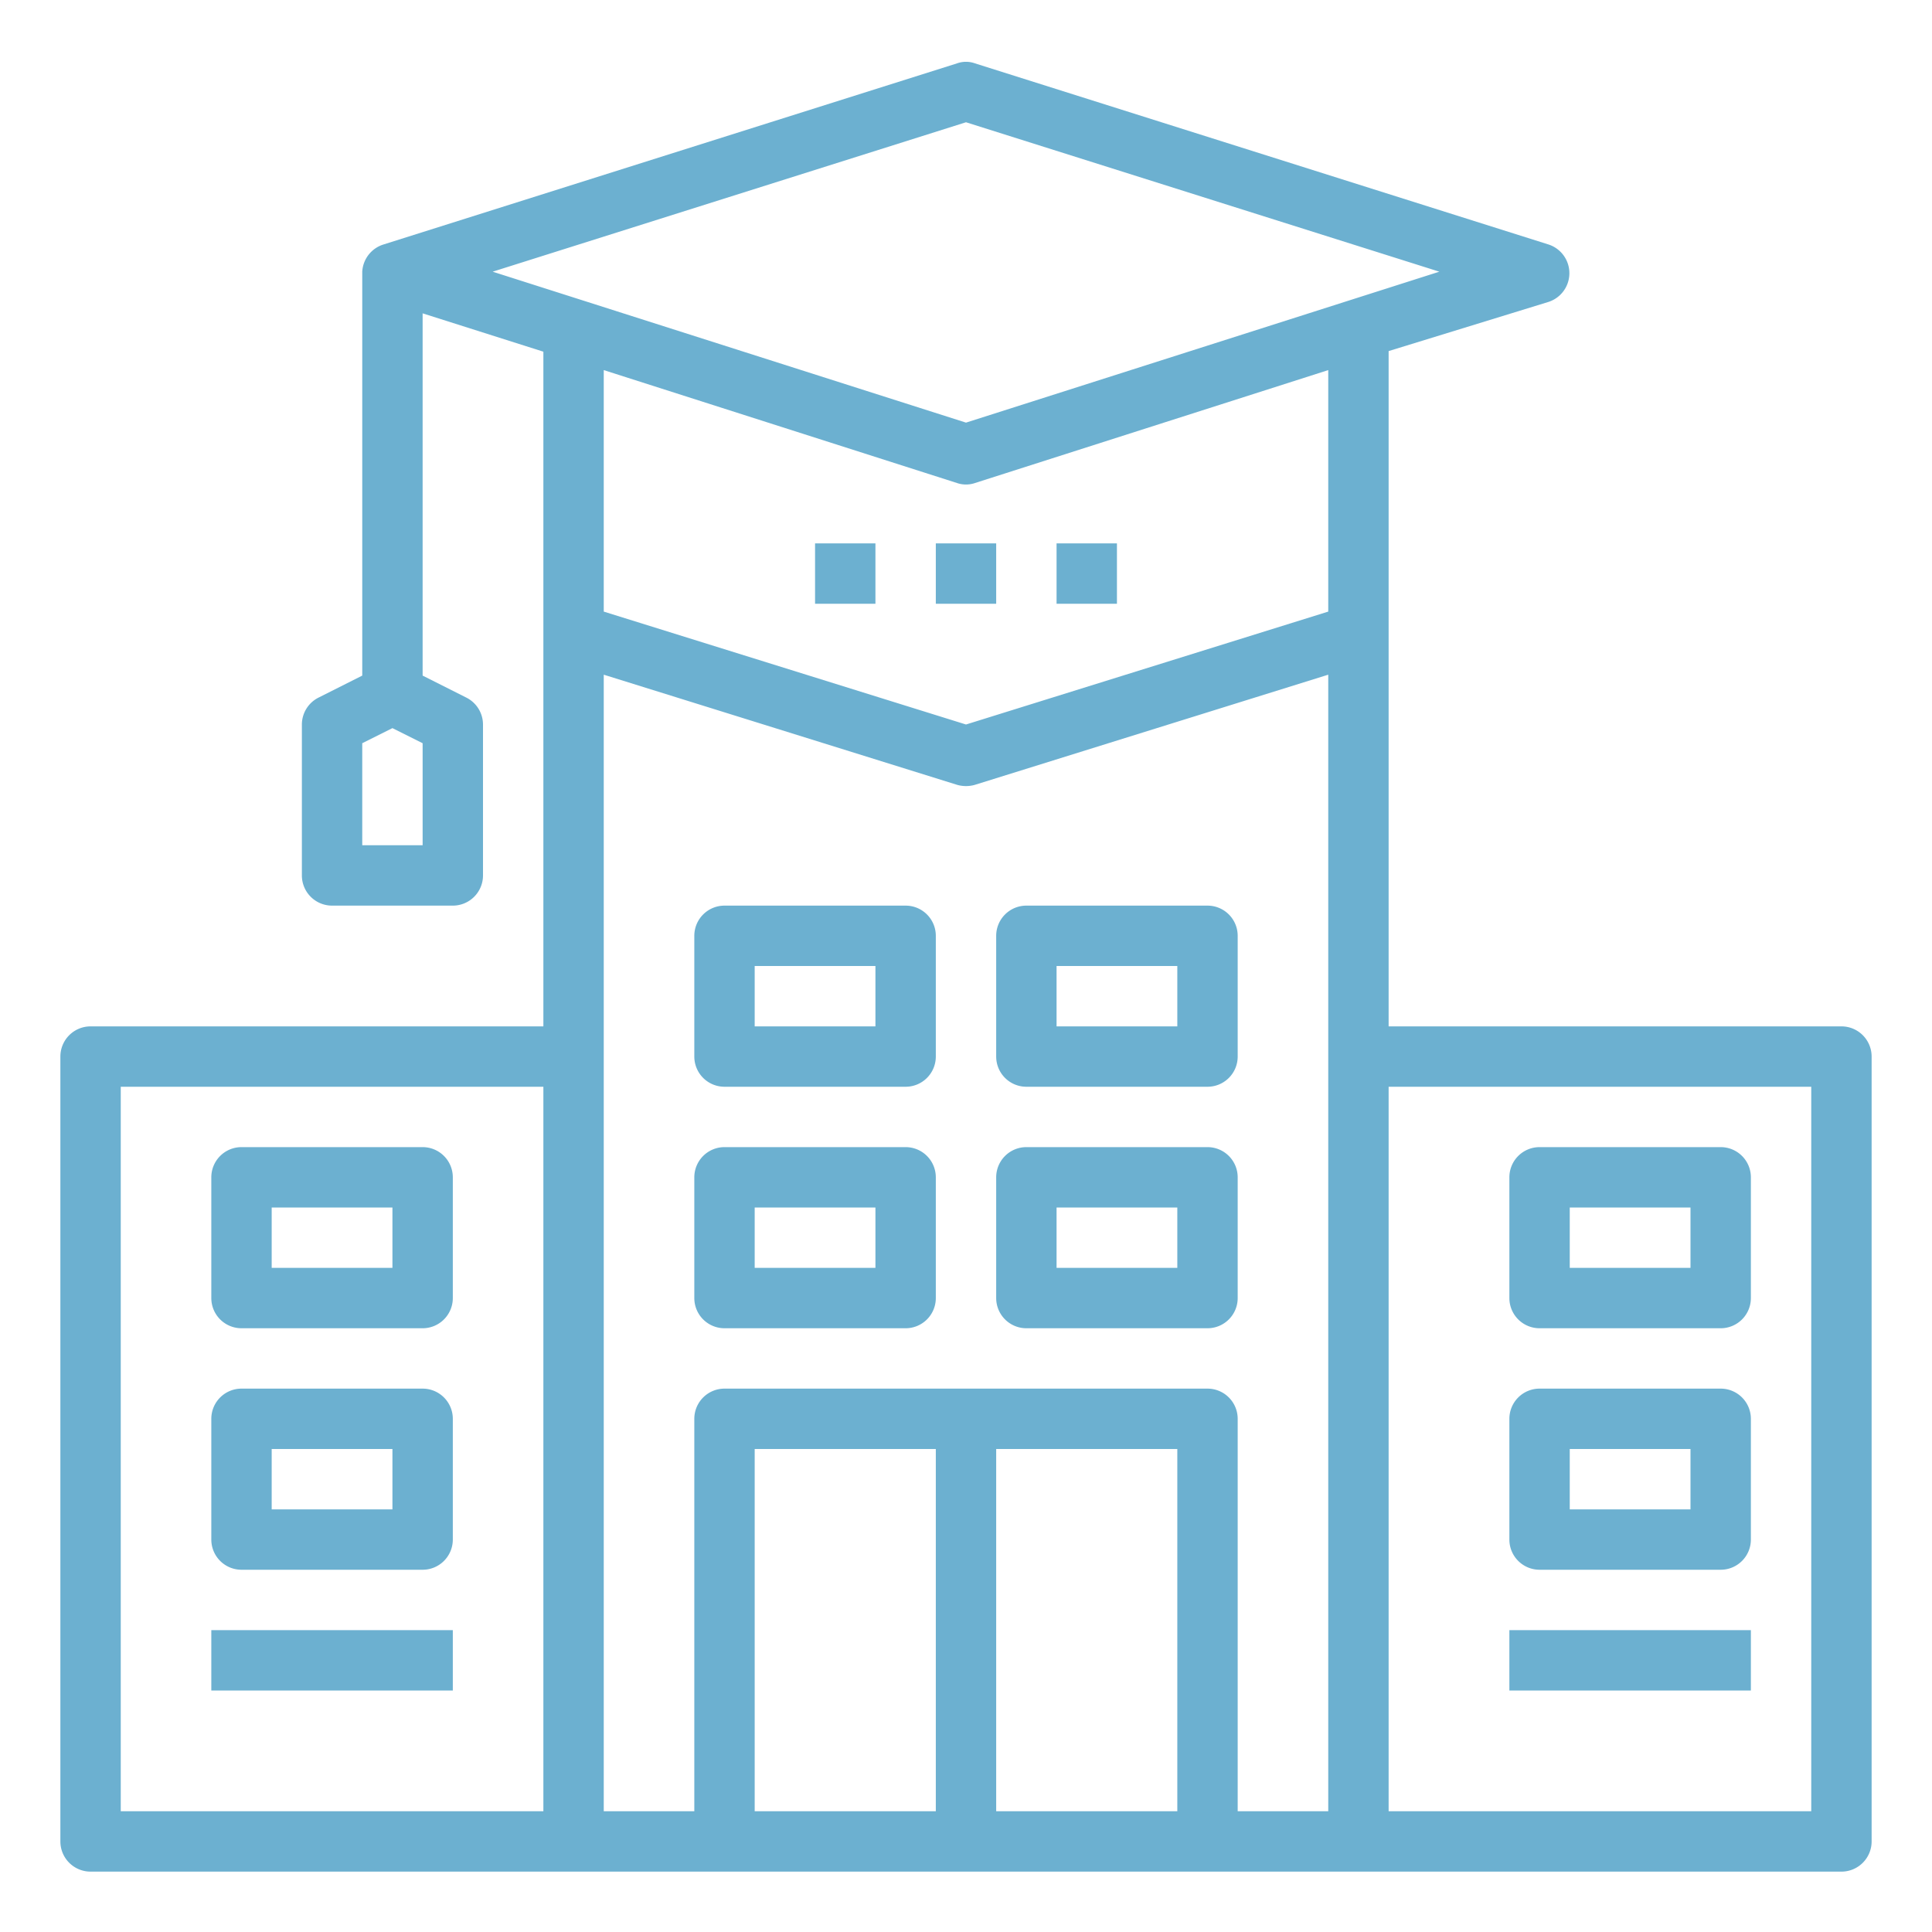 <svg xmlns="http://www.w3.org/2000/svg" version="1.1" xmlns:xlink="http://www.w3.org/1999/xlink" width="512" height="512" x="0" y="0" viewBox="0 0 64 64" style="enable-background:new 0 0 512 512" xml:space="preserve" class=""><g><g fill="#333333"><path d="M61 34H46V11.63L51.3 10a1 1 0 0 0 0-1.9l-19-6a.88.88 0 0 0-.6 0l-19 6a1 1 0 0 0-.7.9v13.38l-1.45.73A1 1 0 0 0 10 24v5a1 1 0 0 0 1 1h4a1 1 0 0 0 1-1v-5a1 1 0 0 0-.55-.89L14 22.38v-12l4 1.27V34H3a1 1 0 0 0-1 1v26a1 1 0 0 0 1 1h58a1 1 0 0 0 1-1V35a1 1 0 0 0-1-1zm-47-6h-2v-3.38l1-.5 1 .5zM32 4.05 47.68 9 32 14 16.32 9zM31.7 16a.92.92 0 0 0 .6 0L44 12.26v8L32 24l-12-3.74v-8zM4 36h14v24H4zm16-1V22.35L31.71 26a1.07 1.07 0 0 0 .58 0L44 22.35V60h-3V47a1 1 0 0 0-1-1H24a1 1 0 0 0-1 1v13h-3zm5 13h6v12h-6zm8 12V48h6v12zm27 0H46V36h14z" fill="#6CB0D0" opacity="1" data-original="#333333" class=""></path><path d="M31 18h2v2h-2zM35 18h2v2h-2zM27 18h2v2h-2zM24 36h6a1 1 0 0 0 1-1v-4a1 1 0 0 0-1-1h-6a1 1 0 0 0-1 1v4a1 1 0 0 0 1 1zm1-4h4v2h-4zM34 36h6a1 1 0 0 0 1-1v-4a1 1 0 0 0-1-1h-6a1 1 0 0 0-1 1v4a1 1 0 0 0 1 1zm1-4h4v2h-4zM24 44h6a1 1 0 0 0 1-1v-4a1 1 0 0 0-1-1h-6a1 1 0 0 0-1 1v4a1 1 0 0 0 1 1zm1-4h4v2h-4zM34 44h6a1 1 0 0 0 1-1v-4a1 1 0 0 0-1-1h-6a1 1 0 0 0-1 1v4a1 1 0 0 0 1 1zm1-4h4v2h-4zM14 38H8a1 1 0 0 0-1 1v4a1 1 0 0 0 1 1h6a1 1 0 0 0 1-1v-4a1 1 0 0 0-1-1zm-1 4H9v-2h4zM14 46H8a1 1 0 0 0-1 1v4a1 1 0 0 0 1 1h6a1 1 0 0 0 1-1v-4a1 1 0 0 0-1-1zm-1 4H9v-2h4zM51 44h6a1 1 0 0 0 1-1v-4a1 1 0 0 0-1-1h-6a1 1 0 0 0-1 1v4a1 1 0 0 0 1 1zm1-4h4v2h-4zM51 52h6a1 1 0 0 0 1-1v-4a1 1 0 0 0-1-1h-6a1 1 0 0 0-1 1v4a1 1 0 0 0 1 1zm1-4h4v2h-4zM7 54h8v2H7zM50 54h8v2h-8z" fill="#6CB0D0" opacity="1" data-original="#333333" class=""></path></g></g></svg>